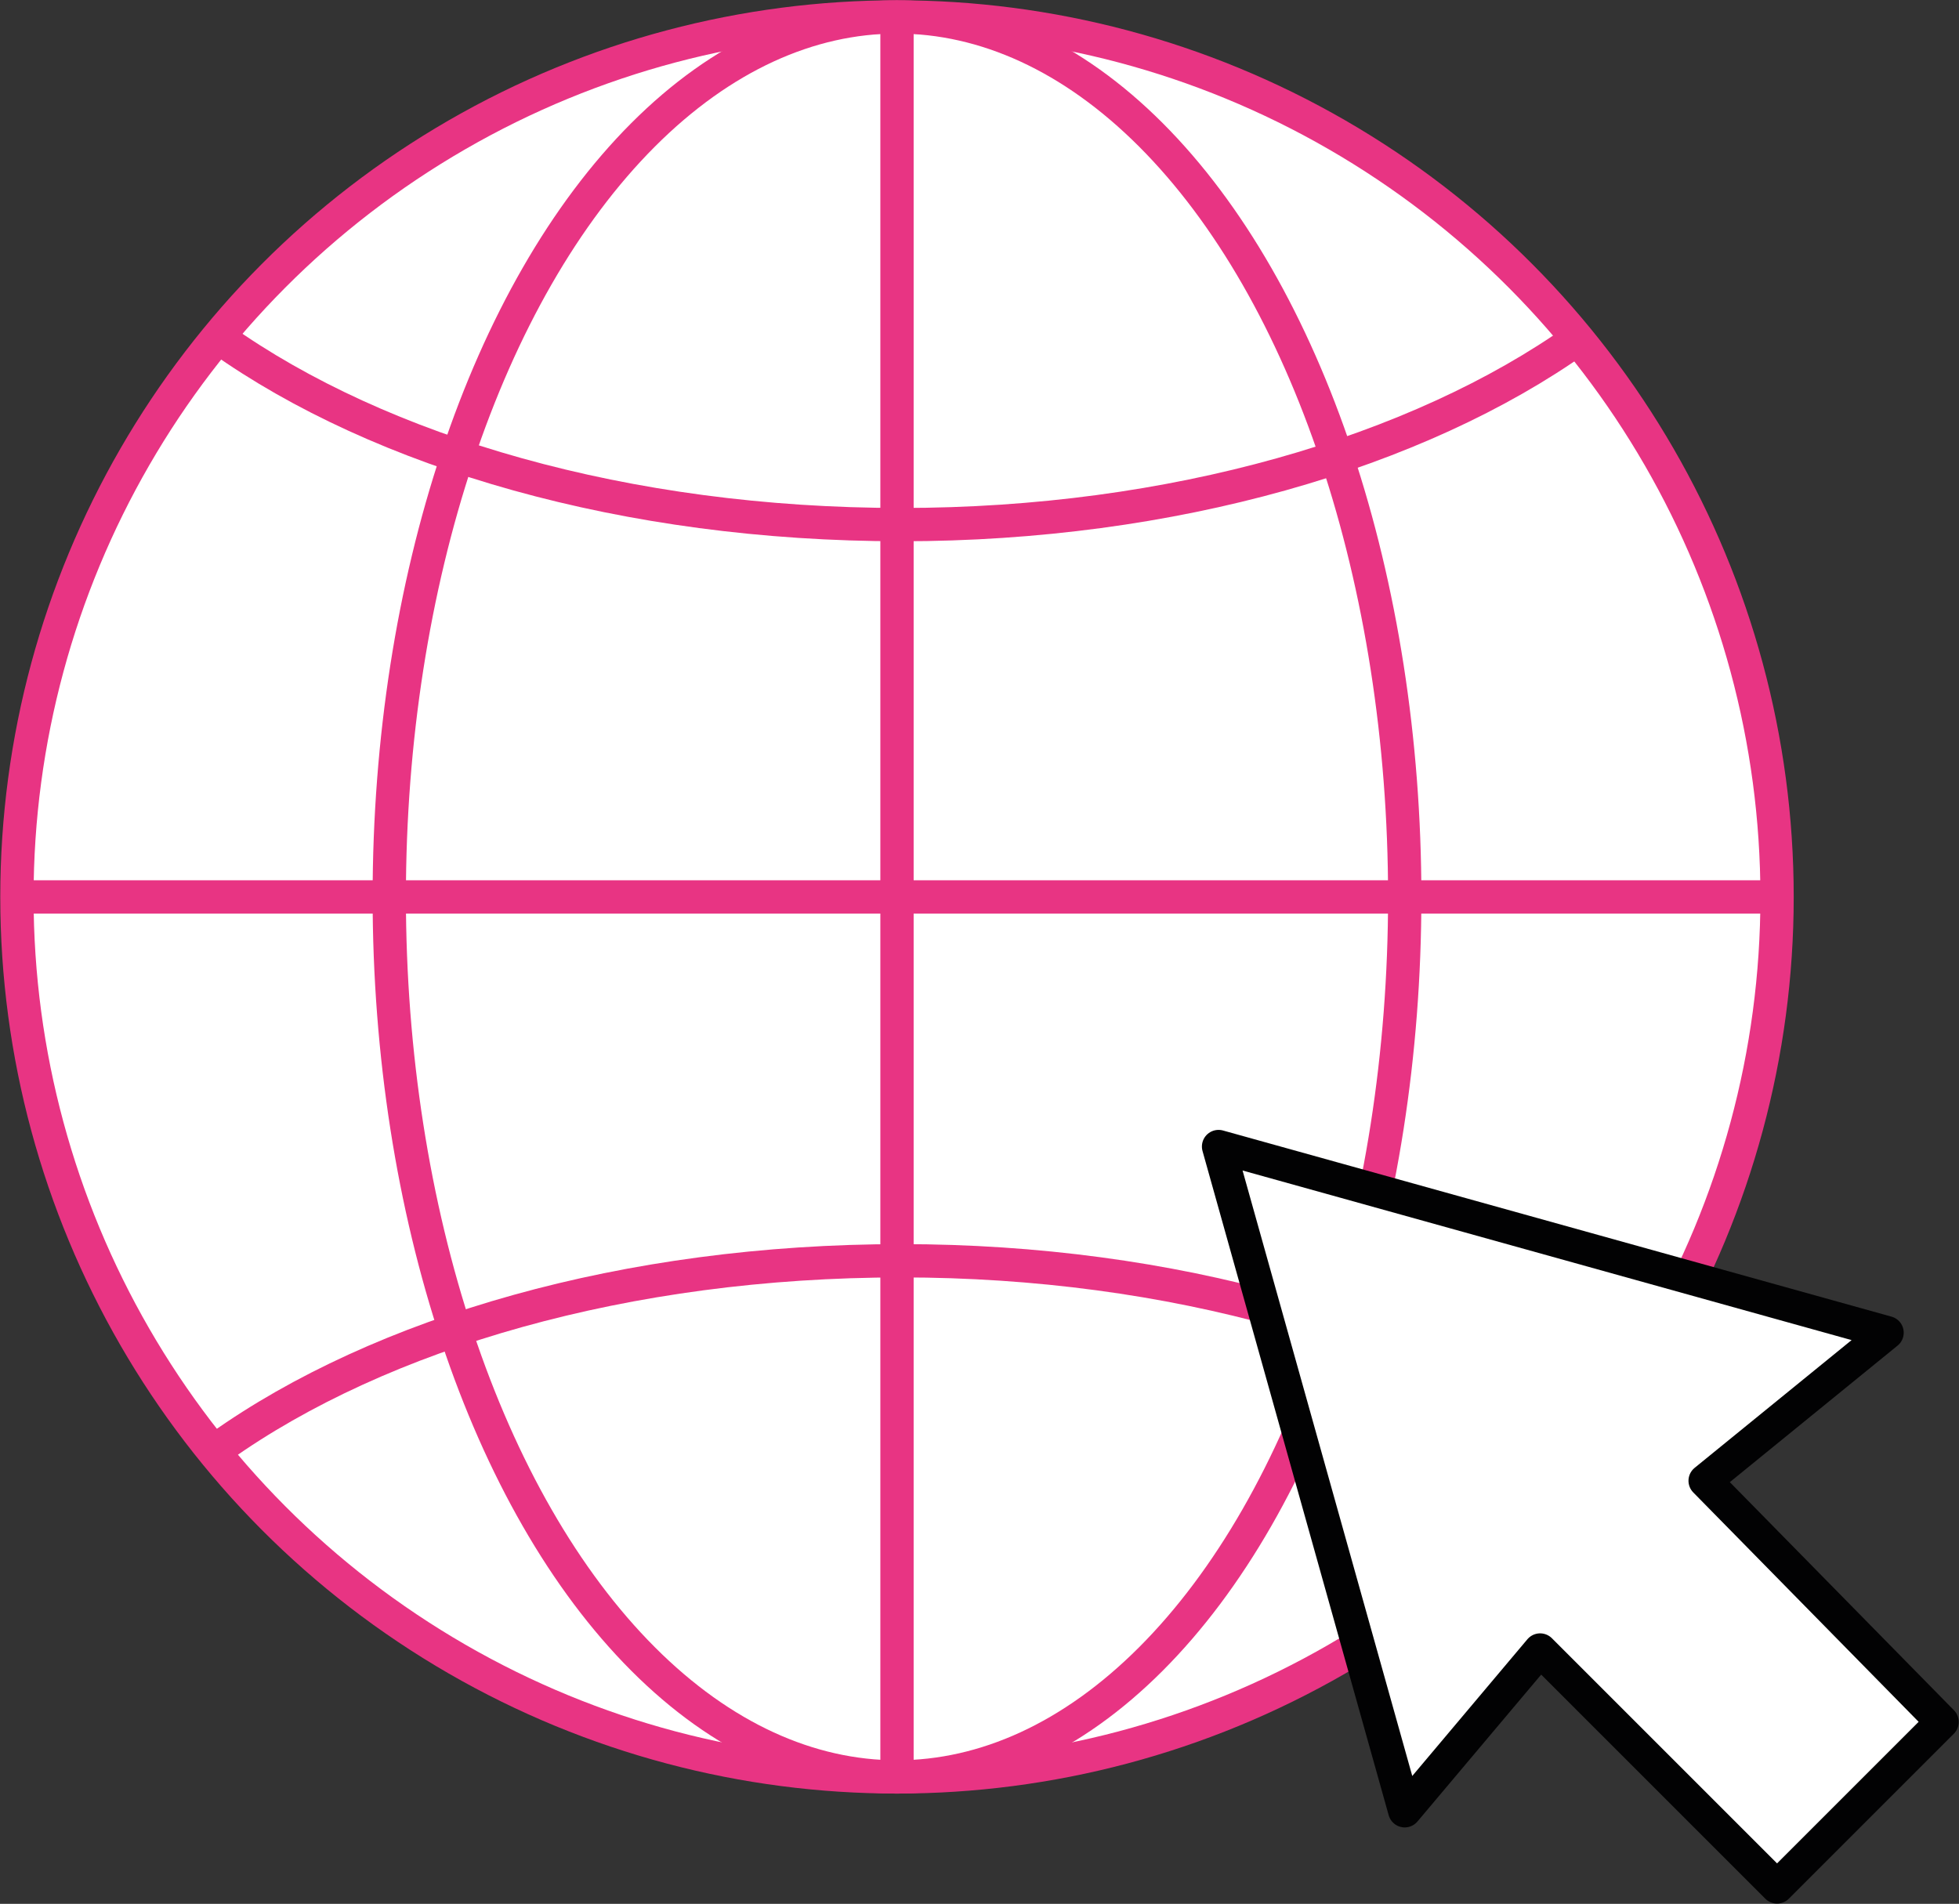 <?xml version="1.0" encoding="utf-8"?>
<!-- Generator: Adobe Illustrator 28.5.0, SVG Export Plug-In . SVG Version: 9.03 Build 54727)  -->
<svg version="1.0" id="Calque_1" xmlns="http://www.w3.org/2000/svg" xmlns:xlink="http://www.w3.org/1999/xlink" x="0px" y="0px"
	 viewBox="0 0 46.3 45" style="enable-background:new 0 0 46.3 45;" xml:space="preserve">
<rect x="0" y="0" width="46.3" height="45" fill="#333333" stroke="none"/>
<style type="text/css">
	.st0{fill:#FFFFFF;stroke:#E83483;stroke-width:0.787;stroke-miterlimit:10;}
	.st1{fill:none;stroke:#E83483;stroke-width:0.787;stroke-miterlimit:10;}
	.st2{fill:#FFFFFF;stroke:#020203;stroke-width:0.787;stroke-linejoin:round;stroke-miterlimit:10;}
</style>
<g>
	<circle class="st0" cx="21.2" cy="21.2" r="20.8"/>
	<ellipse class="st1" cx="21.2" cy="21.2" rx="12" ry="20.8"/>
	<path class="st1" d="M37.3,8c-3.8,2.7-9.6,4.4-16,4.4c-6.5,0-12.3-1.7-16.1-4.4"/>
	<path class="st1" d="M37.3,34.2c-3.8-2.7-9.6-4.4-16-4.4c-6.5,0-12.3,1.7-16.1,4.4"/>
	<line class="st1" x1="21.2" y1="0.4" x2="21.2" y2="42"/>
	<line class="st1" x1="42" y1="21.2" x2="0.4" y2="21.2"/>
	<polygon class="st2" points="45.9,40.7 40.3,35 44.6,31.5 28.8,27.1 33.2,42.8 36.4,39 42,44.6 	"/>
</g>
</svg>
